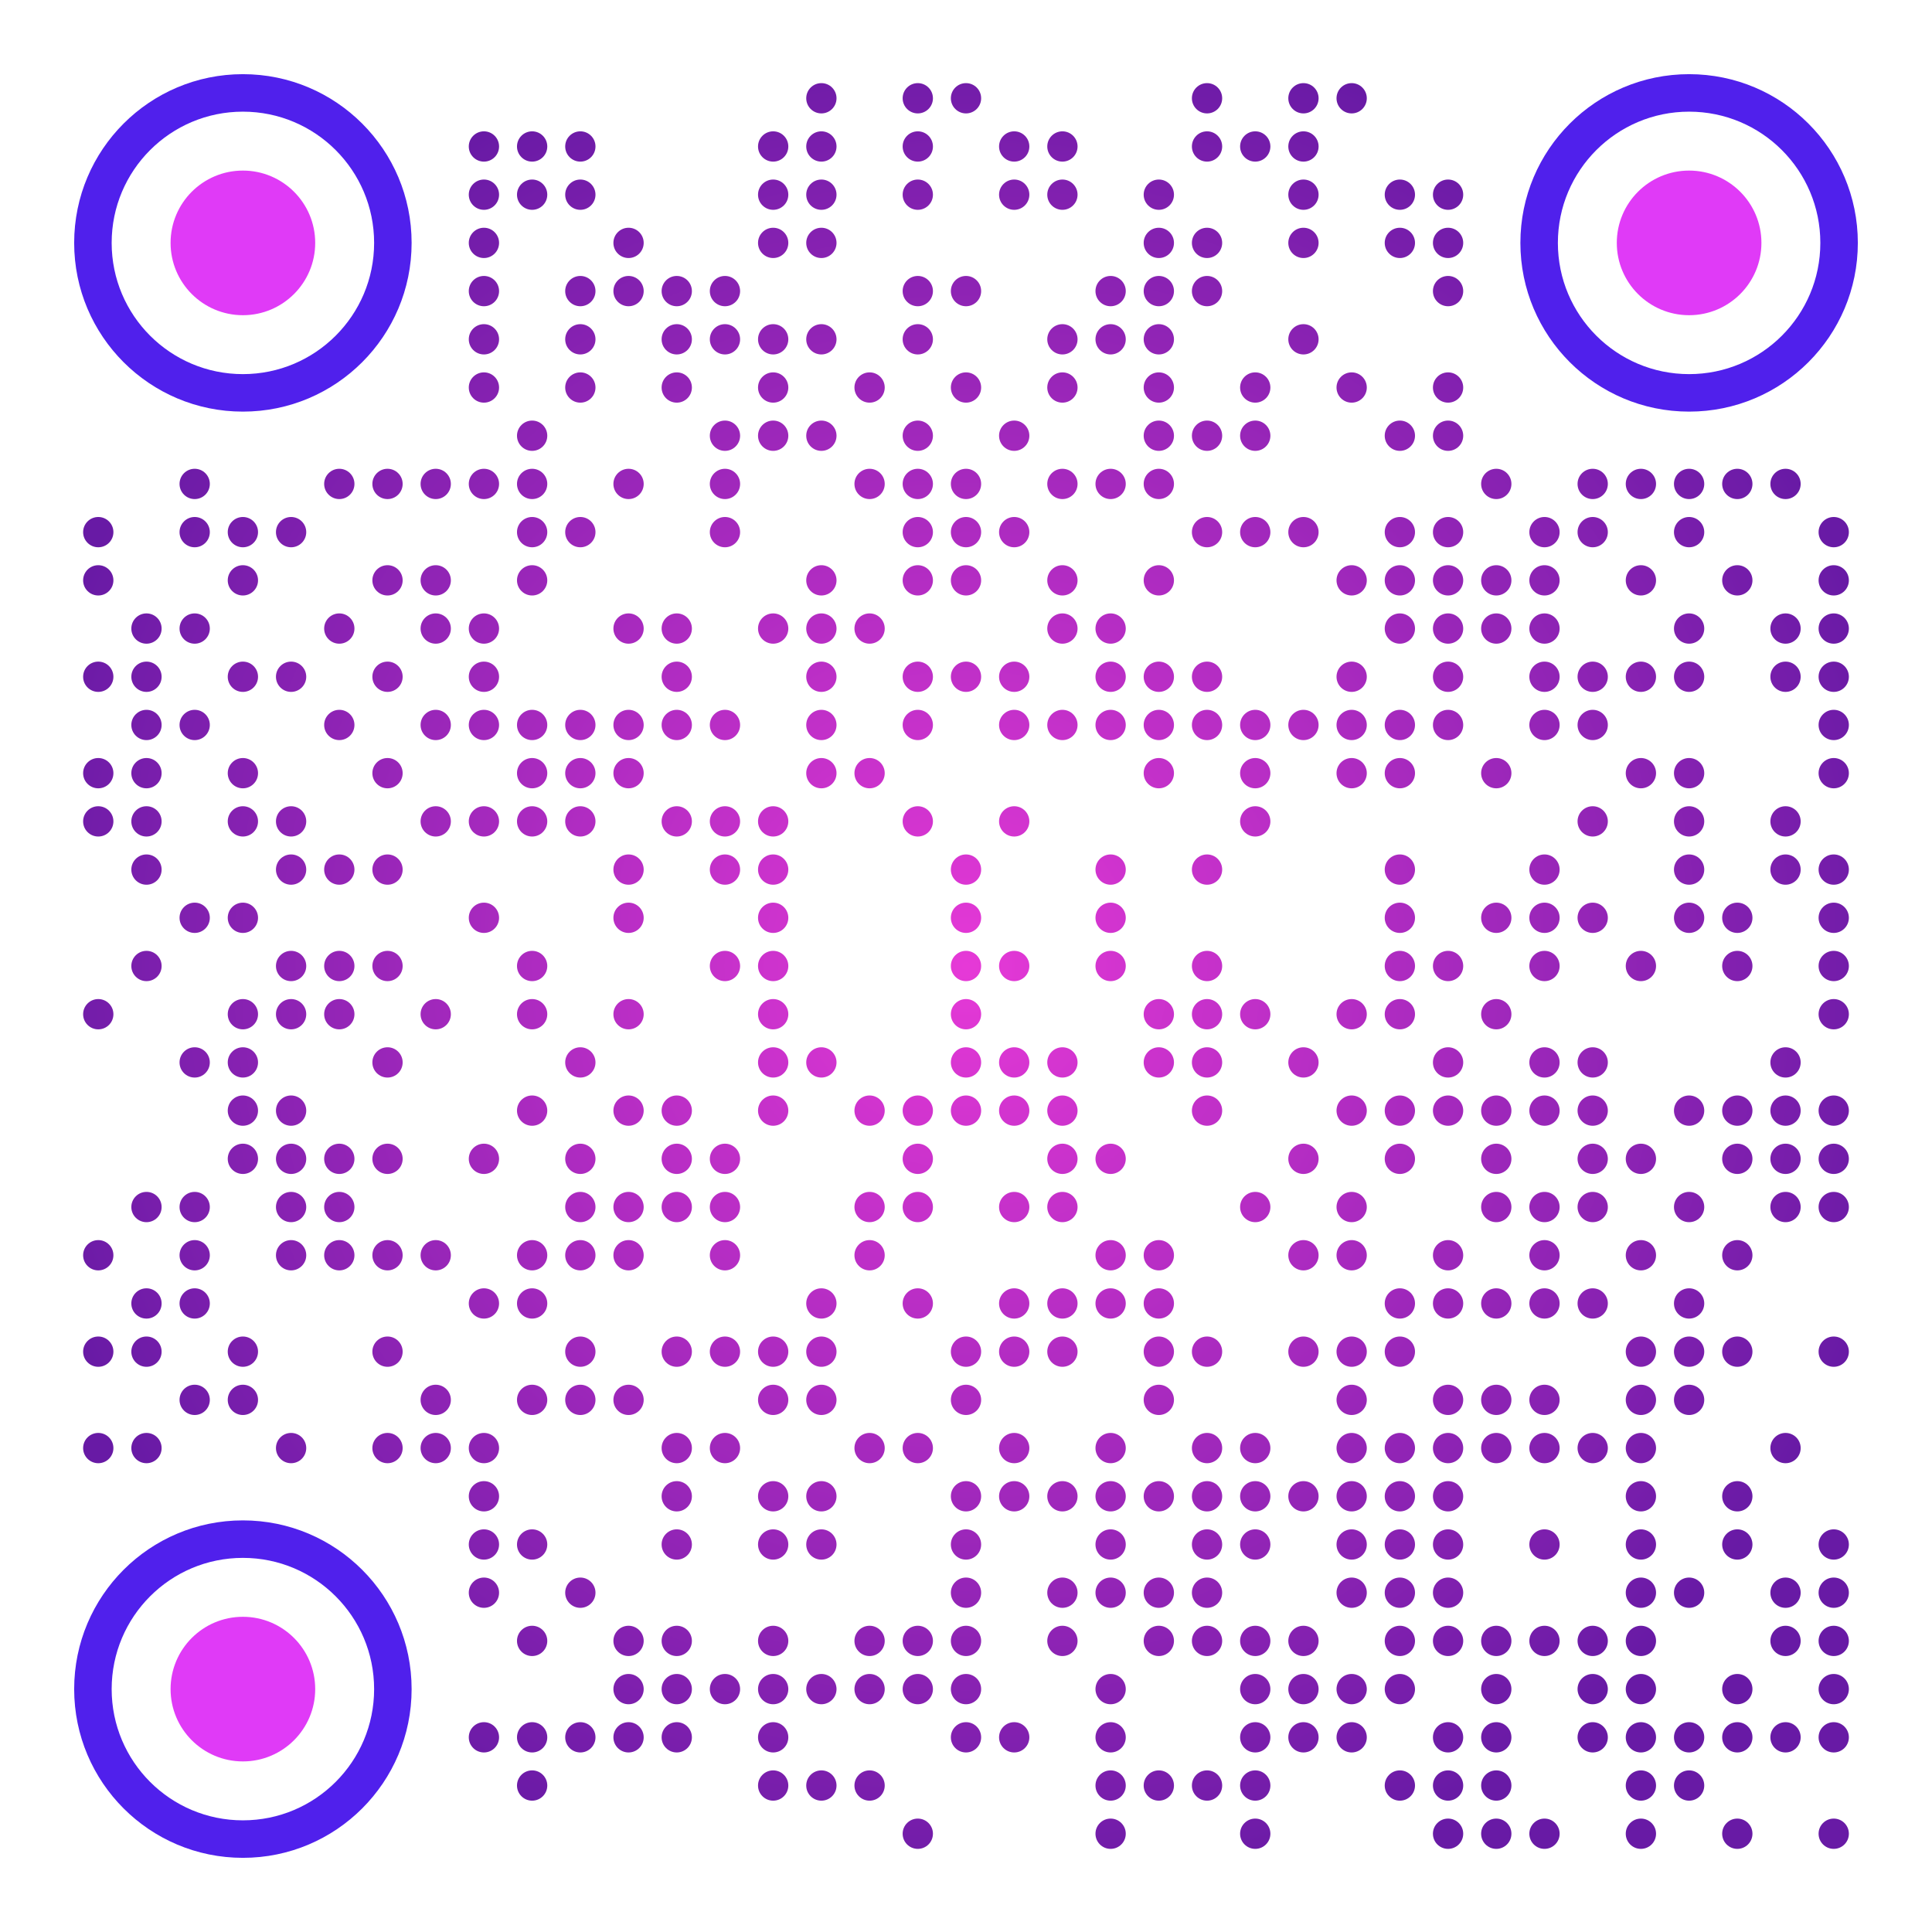 <svg xmlns="http://www.w3.org/2000/svg" version="1.1" xmlns:xlink="http://www.w3.org/1999/xlink" xmlns:svgjs="http://svgjs.com/svgjs" width="521" height="521" viewBox="0 0 521 521" id="QRtiger" xml:space="preserve"><svg id="SvgjsSvg1002" width="2" height="0" focusable="false" style="overflow: hidden; top: -100%; left: -100%; position: absolute; opacity: 0"><polyline id="SvgjsPolyline1003" points="0,0"></polyline><path id="SvgjsPath1004" d="M91 45.885C91 71.014 70.629 91.385 45.5 91.385S0 71.014 0 45.885S20.371 0.385 45.5 0.385S91 20.756 91 45.885ZM45.5 10.496C25.955 10.496 10.111 26.34 10.111 45.885S25.955 81.274 45.5 81.274S80.889 65.43 80.889 45.885S65.045 10.496 45.5 10.496Z "></path></svg><defs id="SvgjsDefs3217678"><radialGradient id="radialGradient" gradientUnits="userSpaceOnUse"><stop id="SvgjsStop3217680" stop-color="#e639d7" offset="0"></stop><stop id="SvgjsStop3217681" stop-color="#681aa5" offset="1"></stop></radialGradient></defs><rect id="background" width="521" height="521" fill-opacity="0"></rect><circle id="r0C15" r="4.084" cx="221.5" cy="26.5" fill="url(#radialGradient)"></circle><circle id="r0C17" r="4.084" cx="247.5" cy="26.5" fill="url(#radialGradient)"></circle><circle id="r0C18" r="4.084" cx="260.5" cy="26.5" fill="url(#radialGradient)"></circle><circle id="r0C23" r="4.084" cx="325.5" cy="26.5" fill="url(#radialGradient)"></circle><circle id="r0C25" r="4.084" cx="351.5" cy="26.5" fill="url(#radialGradient)"></circle><circle id="r0C26" r="4.084" cx="364.5" cy="26.5" fill="url(#radialGradient)"></circle><circle id="r1C8" r="4.084" cx="130.5" cy="39.5" fill="url(#radialGradient)"></circle><circle id="r1C9" r="4.084" cx="143.5" cy="39.5" fill="url(#radialGradient)"></circle><circle id="r1C10" r="4.084" cx="156.5" cy="39.5" fill="url(#radialGradient)"></circle><circle id="r1C14" r="4.084" cx="208.5" cy="39.5" fill="url(#radialGradient)"></circle><circle id="r1C15" r="4.084" cx="221.5" cy="39.5" fill="url(#radialGradient)"></circle><circle id="r1C17" r="4.084" cx="247.5" cy="39.5" fill="url(#radialGradient)"></circle><circle id="r1C19" r="4.084" cx="273.5" cy="39.5" fill="url(#radialGradient)"></circle><circle id="r1C20" r="4.084" cx="286.5" cy="39.5" fill="url(#radialGradient)"></circle><circle id="r1C23" r="4.084" cx="325.5" cy="39.5" fill="url(#radialGradient)"></circle><circle id="r1C24" r="4.084" cx="338.5" cy="39.5" fill="url(#radialGradient)"></circle><circle id="r1C25" r="4.084" cx="351.5" cy="39.5" fill="url(#radialGradient)"></circle><circle id="r2C8" r="4.084" cx="130.5" cy="52.5" fill="url(#radialGradient)"></circle><circle id="r2C9" r="4.084" cx="143.5" cy="52.5" fill="url(#radialGradient)"></circle><circle id="r2C10" r="4.084" cx="156.5" cy="52.5" fill="url(#radialGradient)"></circle><circle id="r2C14" r="4.084" cx="208.5" cy="52.5" fill="url(#radialGradient)"></circle><circle id="r2C15" r="4.084" cx="221.5" cy="52.5" fill="url(#radialGradient)"></circle><circle id="r2C17" r="4.084" cx="247.5" cy="52.5" fill="url(#radialGradient)"></circle><circle id="r2C19" r="4.084" cx="273.5" cy="52.5" fill="url(#radialGradient)"></circle><circle id="r2C20" r="4.084" cx="286.5" cy="52.5" fill="url(#radialGradient)"></circle><circle id="r2C22" r="4.084" cx="312.5" cy="52.5" fill="url(#radialGradient)"></circle><circle id="r2C25" r="4.084" cx="351.5" cy="52.5" fill="url(#radialGradient)"></circle><circle id="r2C27" r="4.084" cx="377.5" cy="52.5" fill="url(#radialGradient)"></circle><circle id="r2C28" r="4.084" cx="390.5" cy="52.5" fill="url(#radialGradient)"></circle><circle id="r3C8" r="4.084" cx="130.5" cy="65.5" fill="url(#radialGradient)"></circle><circle id="r3C11" r="4.084" cx="169.5" cy="65.5" fill="url(#radialGradient)"></circle><circle id="r3C14" r="4.084" cx="208.5" cy="65.5" fill="url(#radialGradient)"></circle><circle id="r3C15" r="4.084" cx="221.5" cy="65.5" fill="url(#radialGradient)"></circle><circle id="r3C22" r="4.084" cx="312.5" cy="65.5" fill="url(#radialGradient)"></circle><circle id="r3C23" r="4.084" cx="325.5" cy="65.5" fill="url(#radialGradient)"></circle><circle id="r3C25" r="4.084" cx="351.5" cy="65.5" fill="url(#radialGradient)"></circle><circle id="r3C27" r="4.084" cx="377.5" cy="65.5" fill="url(#radialGradient)"></circle><circle id="r3C28" r="4.084" cx="390.5" cy="65.5" fill="url(#radialGradient)"></circle><circle id="r4C8" r="4.084" cx="130.5" cy="78.5" fill="url(#radialGradient)"></circle><circle id="r4C10" r="4.084" cx="156.5" cy="78.5" fill="url(#radialGradient)"></circle><circle id="r4C11" r="4.084" cx="169.5" cy="78.5" fill="url(#radialGradient)"></circle><circle id="r4C12" r="4.084" cx="182.5" cy="78.5" fill="url(#radialGradient)"></circle><circle id="r4C13" r="4.084" cx="195.5" cy="78.5" fill="url(#radialGradient)"></circle><circle id="r4C17" r="4.084" cx="247.5" cy="78.5" fill="url(#radialGradient)"></circle><circle id="r4C18" r="4.084" cx="260.5" cy="78.5" fill="url(#radialGradient)"></circle><circle id="r4C21" r="4.084" cx="299.5" cy="78.5" fill="url(#radialGradient)"></circle><circle id="r4C22" r="4.084" cx="312.5" cy="78.5" fill="url(#radialGradient)"></circle><circle id="r4C23" r="4.084" cx="325.5" cy="78.5" fill="url(#radialGradient)"></circle><circle id="r4C28" r="4.084" cx="390.5" cy="78.5" fill="url(#radialGradient)"></circle><circle id="r5C8" r="4.084" cx="130.5" cy="91.5" fill="url(#radialGradient)"></circle><circle id="r5C10" r="4.084" cx="156.5" cy="91.5" fill="url(#radialGradient)"></circle><circle id="r5C12" r="4.084" cx="182.5" cy="91.5" fill="url(#radialGradient)"></circle><circle id="r5C13" r="4.084" cx="195.5" cy="91.5" fill="url(#radialGradient)"></circle><circle id="r5C14" r="4.084" cx="208.5" cy="91.5" fill="url(#radialGradient)"></circle><circle id="r5C15" r="4.084" cx="221.5" cy="91.5" fill="url(#radialGradient)"></circle><circle id="r5C17" r="4.084" cx="247.5" cy="91.5" fill="url(#radialGradient)"></circle><circle id="r5C20" r="4.084" cx="286.5" cy="91.5" fill="url(#radialGradient)"></circle><circle id="r5C21" r="4.084" cx="299.5" cy="91.5" fill="url(#radialGradient)"></circle><circle id="r5C22" r="4.084" cx="312.5" cy="91.5" fill="url(#radialGradient)"></circle><circle id="r5C25" r="4.084" cx="351.5" cy="91.5" fill="url(#radialGradient)"></circle><circle id="r6C8" r="4.084" cx="130.5" cy="104.5" fill="url(#radialGradient)"></circle><circle id="r6C10" r="4.084" cx="156.5" cy="104.5" fill="url(#radialGradient)"></circle><circle id="r6C12" r="4.084" cx="182.5" cy="104.5" fill="url(#radialGradient)"></circle><circle id="r6C14" r="4.084" cx="208.5" cy="104.5" fill="url(#radialGradient)"></circle><circle id="r6C16" r="4.084" cx="234.5" cy="104.5" fill="url(#radialGradient)"></circle><circle id="r6C18" r="4.084" cx="260.5" cy="104.5" fill="url(#radialGradient)"></circle><circle id="r6C20" r="4.084" cx="286.5" cy="104.5" fill="url(#radialGradient)"></circle><circle id="r6C22" r="4.084" cx="312.5" cy="104.5" fill="url(#radialGradient)"></circle><circle id="r6C24" r="4.084" cx="338.5" cy="104.5" fill="url(#radialGradient)"></circle><circle id="r6C26" r="4.084" cx="364.5" cy="104.5" fill="url(#radialGradient)"></circle><circle id="r6C28" r="4.084" cx="390.5" cy="104.5" fill="url(#radialGradient)"></circle><circle id="r7C9" r="4.084" cx="143.5" cy="117.5" fill="url(#radialGradient)"></circle><circle id="r7C13" r="4.084" cx="195.5" cy="117.5" fill="url(#radialGradient)"></circle><circle id="r7C14" r="4.084" cx="208.5" cy="117.5" fill="url(#radialGradient)"></circle><circle id="r7C15" r="4.084" cx="221.5" cy="117.5" fill="url(#radialGradient)"></circle><circle id="r7C17" r="4.084" cx="247.5" cy="117.5" fill="url(#radialGradient)"></circle><circle id="r7C19" r="4.084" cx="273.5" cy="117.5" fill="url(#radialGradient)"></circle><circle id="r7C22" r="4.084" cx="312.5" cy="117.5" fill="url(#radialGradient)"></circle><circle id="r7C23" r="4.084" cx="325.5" cy="117.5" fill="url(#radialGradient)"></circle><circle id="r7C24" r="4.084" cx="338.5" cy="117.5" fill="url(#radialGradient)"></circle><circle id="r7C27" r="4.084" cx="377.5" cy="117.5" fill="url(#radialGradient)"></circle><circle id="r7C28" r="4.084" cx="390.5" cy="117.5" fill="url(#radialGradient)"></circle><circle id="r8C2" r="4.084" cx="52.5" cy="130.5" fill="url(#radialGradient)"></circle><circle id="r8C5" r="4.084" cx="91.5" cy="130.5" fill="url(#radialGradient)"></circle><circle id="r8C6" r="4.084" cx="104.5" cy="130.5" fill="url(#radialGradient)"></circle><circle id="r8C7" r="4.084" cx="117.5" cy="130.5" fill="url(#radialGradient)"></circle><circle id="r8C8" r="4.084" cx="130.5" cy="130.5" fill="url(#radialGradient)"></circle><circle id="r8C9" r="4.084" cx="143.5" cy="130.5" fill="url(#radialGradient)"></circle><circle id="r8C11" r="4.084" cx="169.5" cy="130.5" fill="url(#radialGradient)"></circle><circle id="r8C13" r="4.084" cx="195.5" cy="130.5" fill="url(#radialGradient)"></circle><circle id="r8C16" r="4.084" cx="234.5" cy="130.5" fill="url(#radialGradient)"></circle><circle id="r8C17" r="4.084" cx="247.5" cy="130.5" fill="url(#radialGradient)"></circle><circle id="r8C18" r="4.084" cx="260.5" cy="130.5" fill="url(#radialGradient)"></circle><circle id="r8C20" r="4.084" cx="286.5" cy="130.5" fill="url(#radialGradient)"></circle><circle id="r8C21" r="4.084" cx="299.5" cy="130.5" fill="url(#radialGradient)"></circle><circle id="r8C22" r="4.084" cx="312.5" cy="130.5" fill="url(#radialGradient)"></circle><circle id="r8C29" r="4.084" cx="403.5" cy="130.5" fill="url(#radialGradient)"></circle><circle id="r8C31" r="4.084" cx="429.5" cy="130.5" fill="url(#radialGradient)"></circle><circle id="r8C32" r="4.084" cx="442.5" cy="130.5" fill="url(#radialGradient)"></circle><circle id="r8C33" r="4.084" cx="455.5" cy="130.5" fill="url(#radialGradient)"></circle><circle id="r8C34" r="4.084" cx="468.5" cy="130.5" fill="url(#radialGradient)"></circle><circle id="r8C35" r="4.084" cx="481.5" cy="130.5" fill="url(#radialGradient)"></circle><circle id="r9C0" r="4.084" cx="26.5" cy="143.5" fill="url(#radialGradient)"></circle><circle id="r9C2" r="4.084" cx="52.5" cy="143.5" fill="url(#radialGradient)"></circle><circle id="r9C3" r="4.084" cx="65.5" cy="143.5" fill="url(#radialGradient)"></circle><circle id="r9C4" r="4.084" cx="78.5" cy="143.5" fill="url(#radialGradient)"></circle><circle id="r9C9" r="4.084" cx="143.5" cy="143.5" fill="url(#radialGradient)"></circle><circle id="r9C10" r="4.084" cx="156.5" cy="143.5" fill="url(#radialGradient)"></circle><circle id="r9C13" r="4.084" cx="195.5" cy="143.5" fill="url(#radialGradient)"></circle><circle id="r9C17" r="4.084" cx="247.5" cy="143.5" fill="url(#radialGradient)"></circle><circle id="r9C18" r="4.084" cx="260.5" cy="143.5" fill="url(#radialGradient)"></circle><circle id="r9C19" r="4.084" cx="273.5" cy="143.5" fill="url(#radialGradient)"></circle><circle id="r9C23" r="4.084" cx="325.5" cy="143.5" fill="url(#radialGradient)"></circle><circle id="r9C24" r="4.084" cx="338.5" cy="143.5" fill="url(#radialGradient)"></circle><circle id="r9C25" r="4.084" cx="351.5" cy="143.5" fill="url(#radialGradient)"></circle><circle id="r9C27" r="4.084" cx="377.5" cy="143.5" fill="url(#radialGradient)"></circle><circle id="r9C28" r="4.084" cx="390.5" cy="143.5" fill="url(#radialGradient)"></circle><circle id="r9C30" r="4.084" cx="416.5" cy="143.5" fill="url(#radialGradient)"></circle><circle id="r9C31" r="4.084" cx="429.5" cy="143.5" fill="url(#radialGradient)"></circle><circle id="r9C33" r="4.084" cx="455.5" cy="143.5" fill="url(#radialGradient)"></circle><circle id="r9C36" r="4.084" cx="494.5" cy="143.5" fill="url(#radialGradient)"></circle><circle id="r10C0" r="4.084" cx="26.5" cy="156.5" fill="url(#radialGradient)"></circle><circle id="r10C3" r="4.084" cx="65.5" cy="156.5" fill="url(#radialGradient)"></circle><circle id="r10C6" r="4.084" cx="104.5" cy="156.5" fill="url(#radialGradient)"></circle><circle id="r10C7" r="4.084" cx="117.5" cy="156.5" fill="url(#radialGradient)"></circle><circle id="r10C9" r="4.084" cx="143.5" cy="156.5" fill="url(#radialGradient)"></circle><circle id="r10C15" r="4.084" cx="221.5" cy="156.5" fill="url(#radialGradient)"></circle><circle id="r10C17" r="4.084" cx="247.5" cy="156.5" fill="url(#radialGradient)"></circle><circle id="r10C18" r="4.084" cx="260.5" cy="156.5" fill="url(#radialGradient)"></circle><circle id="r10C20" r="4.084" cx="286.5" cy="156.5" fill="url(#radialGradient)"></circle><circle id="r10C22" r="4.084" cx="312.5" cy="156.5" fill="url(#radialGradient)"></circle><circle id="r10C26" r="4.084" cx="364.5" cy="156.5" fill="url(#radialGradient)"></circle><circle id="r10C27" r="4.084" cx="377.5" cy="156.5" fill="url(#radialGradient)"></circle><circle id="r10C28" r="4.084" cx="390.5" cy="156.5" fill="url(#radialGradient)"></circle><circle id="r10C29" r="4.084" cx="403.5" cy="156.5" fill="url(#radialGradient)"></circle><circle id="r10C30" r="4.084" cx="416.5" cy="156.5" fill="url(#radialGradient)"></circle><circle id="r10C32" r="4.084" cx="442.5" cy="156.5" fill="url(#radialGradient)"></circle><circle id="r10C34" r="4.084" cx="468.5" cy="156.5" fill="url(#radialGradient)"></circle><circle id="r10C36" r="4.084" cx="494.5" cy="156.5" fill="url(#radialGradient)"></circle><circle id="r11C1" r="4.084" cx="39.5" cy="169.5" fill="url(#radialGradient)"></circle><circle id="r11C2" r="4.084" cx="52.5" cy="169.5" fill="url(#radialGradient)"></circle><circle id="r11C5" r="4.084" cx="91.5" cy="169.5" fill="url(#radialGradient)"></circle><circle id="r11C7" r="4.084" cx="117.5" cy="169.5" fill="url(#radialGradient)"></circle><circle id="r11C8" r="4.084" cx="130.5" cy="169.5" fill="url(#radialGradient)"></circle><circle id="r11C11" r="4.084" cx="169.5" cy="169.5" fill="url(#radialGradient)"></circle><circle id="r11C12" r="4.084" cx="182.5" cy="169.5" fill="url(#radialGradient)"></circle><circle id="r11C14" r="4.084" cx="208.5" cy="169.5" fill="url(#radialGradient)"></circle><circle id="r11C15" r="4.084" cx="221.5" cy="169.5" fill="url(#radialGradient)"></circle><circle id="r11C16" r="4.084" cx="234.5" cy="169.5" fill="url(#radialGradient)"></circle><circle id="r11C20" r="4.084" cx="286.5" cy="169.5" fill="url(#radialGradient)"></circle><circle id="r11C21" r="4.084" cx="299.5" cy="169.5" fill="url(#radialGradient)"></circle><circle id="r11C27" r="4.084" cx="377.5" cy="169.5" fill="url(#radialGradient)"></circle><circle id="r11C28" r="4.084" cx="390.5" cy="169.5" fill="url(#radialGradient)"></circle><circle id="r11C29" r="4.084" cx="403.5" cy="169.5" fill="url(#radialGradient)"></circle><circle id="r11C30" r="4.084" cx="416.5" cy="169.5" fill="url(#radialGradient)"></circle><circle id="r11C33" r="4.084" cx="455.5" cy="169.5" fill="url(#radialGradient)"></circle><circle id="r11C35" r="4.084" cx="481.5" cy="169.5" fill="url(#radialGradient)"></circle><circle id="r11C36" r="4.084" cx="494.5" cy="169.5" fill="url(#radialGradient)"></circle><circle id="r12C0" r="4.084" cx="26.5" cy="182.5" fill="url(#radialGradient)"></circle><circle id="r12C1" r="4.084" cx="39.5" cy="182.5" fill="url(#radialGradient)"></circle><circle id="r12C3" r="4.084" cx="65.5" cy="182.5" fill="url(#radialGradient)"></circle><circle id="r12C4" r="4.084" cx="78.5" cy="182.5" fill="url(#radialGradient)"></circle><circle id="r12C6" r="4.084" cx="104.5" cy="182.5" fill="url(#radialGradient)"></circle><circle id="r12C8" r="4.084" cx="130.5" cy="182.5" fill="url(#radialGradient)"></circle><circle id="r12C12" r="4.084" cx="182.5" cy="182.5" fill="url(#radialGradient)"></circle><circle id="r12C15" r="4.084" cx="221.5" cy="182.5" fill="url(#radialGradient)"></circle><circle id="r12C17" r="4.084" cx="247.5" cy="182.5" fill="url(#radialGradient)"></circle><circle id="r12C18" r="4.084" cx="260.5" cy="182.5" fill="url(#radialGradient)"></circle><circle id="r12C19" r="4.084" cx="273.5" cy="182.5" fill="url(#radialGradient)"></circle><circle id="r12C21" r="4.084" cx="299.5" cy="182.5" fill="url(#radialGradient)"></circle><circle id="r12C22" r="4.084" cx="312.5" cy="182.5" fill="url(#radialGradient)"></circle><circle id="r12C23" r="4.084" cx="325.5" cy="182.5" fill="url(#radialGradient)"></circle><circle id="r12C26" r="4.084" cx="364.5" cy="182.5" fill="url(#radialGradient)"></circle><circle id="r12C28" r="4.084" cx="390.5" cy="182.5" fill="url(#radialGradient)"></circle><circle id="r12C30" r="4.084" cx="416.5" cy="182.5" fill="url(#radialGradient)"></circle><circle id="r12C31" r="4.084" cx="429.5" cy="182.5" fill="url(#radialGradient)"></circle><circle id="r12C32" r="4.084" cx="442.5" cy="182.5" fill="url(#radialGradient)"></circle><circle id="r12C33" r="4.084" cx="455.5" cy="182.5" fill="url(#radialGradient)"></circle><circle id="r12C35" r="4.084" cx="481.5" cy="182.5" fill="url(#radialGradient)"></circle><circle id="r12C36" r="4.084" cx="494.5" cy="182.5" fill="url(#radialGradient)"></circle><circle id="r13C1" r="4.084" cx="39.5" cy="195.5" fill="url(#radialGradient)"></circle><circle id="r13C2" r="4.084" cx="52.5" cy="195.5" fill="url(#radialGradient)"></circle><circle id="r13C5" r="4.084" cx="91.5" cy="195.5" fill="url(#radialGradient)"></circle><circle id="r13C7" r="4.084" cx="117.5" cy="195.5" fill="url(#radialGradient)"></circle><circle id="r13C8" r="4.084" cx="130.5" cy="195.5" fill="url(#radialGradient)"></circle><circle id="r13C9" r="4.084" cx="143.5" cy="195.5" fill="url(#radialGradient)"></circle><circle id="r13C10" r="4.084" cx="156.5" cy="195.5" fill="url(#radialGradient)"></circle><circle id="r13C11" r="4.084" cx="169.5" cy="195.5" fill="url(#radialGradient)"></circle><circle id="r13C12" r="4.084" cx="182.5" cy="195.5" fill="url(#radialGradient)"></circle><circle id="r13C13" r="4.084" cx="195.5" cy="195.5" fill="url(#radialGradient)"></circle><circle id="r13C15" r="4.084" cx="221.5" cy="195.5" fill="url(#radialGradient)"></circle><circle id="r13C17" r="4.084" cx="247.5" cy="195.5" fill="url(#radialGradient)"></circle><circle id="r13C19" r="4.084" cx="273.5" cy="195.5" fill="url(#radialGradient)"></circle><circle id="r13C20" r="4.084" cx="286.5" cy="195.5" fill="url(#radialGradient)"></circle><circle id="r13C21" r="4.084" cx="299.5" cy="195.5" fill="url(#radialGradient)"></circle><circle id="r13C22" r="4.084" cx="312.5" cy="195.5" fill="url(#radialGradient)"></circle><circle id="r13C23" r="4.084" cx="325.5" cy="195.5" fill="url(#radialGradient)"></circle><circle id="r13C24" r="4.084" cx="338.5" cy="195.5" fill="url(#radialGradient)"></circle><circle id="r13C25" r="4.084" cx="351.5" cy="195.5" fill="url(#radialGradient)"></circle><circle id="r13C26" r="4.084" cx="364.5" cy="195.5" fill="url(#radialGradient)"></circle><circle id="r13C27" r="4.084" cx="377.5" cy="195.5" fill="url(#radialGradient)"></circle><circle id="r13C28" r="4.084" cx="390.5" cy="195.5" fill="url(#radialGradient)"></circle><circle id="r13C30" r="4.084" cx="416.5" cy="195.5" fill="url(#radialGradient)"></circle><circle id="r13C31" r="4.084" cx="429.5" cy="195.5" fill="url(#radialGradient)"></circle><circle id="r13C36" r="4.084" cx="494.5" cy="195.5" fill="url(#radialGradient)"></circle><circle id="r14C0" r="4.084" cx="26.5" cy="208.5" fill="url(#radialGradient)"></circle><circle id="r14C1" r="4.084" cx="39.5" cy="208.5" fill="url(#radialGradient)"></circle><circle id="r14C3" r="4.084" cx="65.5" cy="208.5" fill="url(#radialGradient)"></circle><circle id="r14C6" r="4.084" cx="104.5" cy="208.5" fill="url(#radialGradient)"></circle><circle id="r14C9" r="4.084" cx="143.5" cy="208.5" fill="url(#radialGradient)"></circle><circle id="r14C10" r="4.084" cx="156.5" cy="208.5" fill="url(#radialGradient)"></circle><circle id="r14C11" r="4.084" cx="169.5" cy="208.5" fill="url(#radialGradient)"></circle><circle id="r14C15" r="4.084" cx="221.5" cy="208.5" fill="url(#radialGradient)"></circle><circle id="r14C16" r="4.084" cx="234.5" cy="208.5" fill="url(#radialGradient)"></circle><circle id="r14C22" r="4.084" cx="312.5" cy="208.5" fill="url(#radialGradient)"></circle><circle id="r14C24" r="4.084" cx="338.5" cy="208.5" fill="url(#radialGradient)"></circle><circle id="r14C26" r="4.084" cx="364.5" cy="208.5" fill="url(#radialGradient)"></circle><circle id="r14C27" r="4.084" cx="377.5" cy="208.5" fill="url(#radialGradient)"></circle><circle id="r14C29" r="4.084" cx="403.5" cy="208.5" fill="url(#radialGradient)"></circle><circle id="r14C32" r="4.084" cx="442.5" cy="208.5" fill="url(#radialGradient)"></circle><circle id="r14C33" r="4.084" cx="455.5" cy="208.5" fill="url(#radialGradient)"></circle><circle id="r14C36" r="4.084" cx="494.5" cy="208.5" fill="url(#radialGradient)"></circle><circle id="r15C0" r="4.084" cx="26.5" cy="221.5" fill="url(#radialGradient)"></circle><circle id="r15C1" r="4.084" cx="39.5" cy="221.5" fill="url(#radialGradient)"></circle><circle id="r15C3" r="4.084" cx="65.5" cy="221.5" fill="url(#radialGradient)"></circle><circle id="r15C4" r="4.084" cx="78.5" cy="221.5" fill="url(#radialGradient)"></circle><circle id="r15C7" r="4.084" cx="117.5" cy="221.5" fill="url(#radialGradient)"></circle><circle id="r15C8" r="4.084" cx="130.5" cy="221.5" fill="url(#radialGradient)"></circle><circle id="r15C9" r="4.084" cx="143.5" cy="221.5" fill="url(#radialGradient)"></circle><circle id="r15C10" r="4.084" cx="156.5" cy="221.5" fill="url(#radialGradient)"></circle><circle id="r15C12" r="4.084" cx="182.5" cy="221.5" fill="url(#radialGradient)"></circle><circle id="r15C13" r="4.084" cx="195.5" cy="221.5" fill="url(#radialGradient)"></circle><circle id="r15C14" r="4.084" cx="208.5" cy="221.5" fill="url(#radialGradient)"></circle><circle id="r15C17" r="4.084" cx="247.5" cy="221.5" fill="url(#radialGradient)"></circle><circle id="r15C19" r="4.084" cx="273.5" cy="221.5" fill="url(#radialGradient)"></circle><circle id="r15C24" r="4.084" cx="338.5" cy="221.5" fill="url(#radialGradient)"></circle><circle id="r15C31" r="4.084" cx="429.5" cy="221.5" fill="url(#radialGradient)"></circle><circle id="r15C33" r="4.084" cx="455.5" cy="221.5" fill="url(#radialGradient)"></circle><circle id="r15C35" r="4.084" cx="481.5" cy="221.5" fill="url(#radialGradient)"></circle><circle id="r16C1" r="4.084" cx="39.5" cy="234.5" fill="url(#radialGradient)"></circle><circle id="r16C4" r="4.084" cx="78.5" cy="234.5" fill="url(#radialGradient)"></circle><circle id="r16C5" r="4.084" cx="91.5" cy="234.5" fill="url(#radialGradient)"></circle><circle id="r16C6" r="4.084" cx="104.5" cy="234.5" fill="url(#radialGradient)"></circle><circle id="r16C11" r="4.084" cx="169.5" cy="234.5" fill="url(#radialGradient)"></circle><circle id="r16C13" r="4.084" cx="195.5" cy="234.5" fill="url(#radialGradient)"></circle><circle id="r16C14" r="4.084" cx="208.5" cy="234.5" fill="url(#radialGradient)"></circle><circle id="r16C18" r="4.084" cx="260.5" cy="234.5" fill="url(#radialGradient)"></circle><circle id="r16C21" r="4.084" cx="299.5" cy="234.5" fill="url(#radialGradient)"></circle><circle id="r16C23" r="4.084" cx="325.5" cy="234.5" fill="url(#radialGradient)"></circle><circle id="r16C27" r="4.084" cx="377.5" cy="234.5" fill="url(#radialGradient)"></circle><circle id="r16C30" r="4.084" cx="416.5" cy="234.5" fill="url(#radialGradient)"></circle><circle id="r16C33" r="4.084" cx="455.5" cy="234.5" fill="url(#radialGradient)"></circle><circle id="r16C35" r="4.084" cx="481.5" cy="234.5" fill="url(#radialGradient)"></circle><circle id="r16C36" r="4.084" cx="494.5" cy="234.5" fill="url(#radialGradient)"></circle><circle id="r17C2" r="4.084" cx="52.5" cy="247.5" fill="url(#radialGradient)"></circle><circle id="r17C3" r="4.084" cx="65.5" cy="247.5" fill="url(#radialGradient)"></circle><circle id="r17C8" r="4.084" cx="130.5" cy="247.5" fill="url(#radialGradient)"></circle><circle id="r17C11" r="4.084" cx="169.5" cy="247.5" fill="url(#radialGradient)"></circle><circle id="r17C14" r="4.084" cx="208.5" cy="247.5" fill="url(#radialGradient)"></circle><circle id="r17C18" r="4.084" cx="260.5" cy="247.5" fill="url(#radialGradient)"></circle><circle id="r17C21" r="4.084" cx="299.5" cy="247.5" fill="url(#radialGradient)"></circle><circle id="r17C27" r="4.084" cx="377.5" cy="247.5" fill="url(#radialGradient)"></circle><circle id="r17C29" r="4.084" cx="403.5" cy="247.5" fill="url(#radialGradient)"></circle><circle id="r17C30" r="4.084" cx="416.5" cy="247.5" fill="url(#radialGradient)"></circle><circle id="r17C31" r="4.084" cx="429.5" cy="247.5" fill="url(#radialGradient)"></circle><circle id="r17C33" r="4.084" cx="455.5" cy="247.5" fill="url(#radialGradient)"></circle><circle id="r17C34" r="4.084" cx="468.5" cy="247.5" fill="url(#radialGradient)"></circle><circle id="r17C36" r="4.084" cx="494.5" cy="247.5" fill="url(#radialGradient)"></circle><circle id="r18C1" r="4.084" cx="39.5" cy="260.5" fill="url(#radialGradient)"></circle><circle id="r18C4" r="4.084" cx="78.5" cy="260.5" fill="url(#radialGradient)"></circle><circle id="r18C5" r="4.084" cx="91.5" cy="260.5" fill="url(#radialGradient)"></circle><circle id="r18C6" r="4.084" cx="104.5" cy="260.5" fill="url(#radialGradient)"></circle><circle id="r18C9" r="4.084" cx="143.5" cy="260.5" fill="url(#radialGradient)"></circle><circle id="r18C13" r="4.084" cx="195.5" cy="260.5" fill="url(#radialGradient)"></circle><circle id="r18C14" r="4.084" cx="208.5" cy="260.5" fill="url(#radialGradient)"></circle><circle id="r18C18" r="4.084" cx="260.5" cy="260.5" fill="url(#radialGradient)"></circle><circle id="r18C19" r="4.084" cx="273.5" cy="260.5" fill="url(#radialGradient)"></circle><circle id="r18C21" r="4.084" cx="299.5" cy="260.5" fill="url(#radialGradient)"></circle><circle id="r18C23" r="4.084" cx="325.5" cy="260.5" fill="url(#radialGradient)"></circle><circle id="r18C27" r="4.084" cx="377.5" cy="260.5" fill="url(#radialGradient)"></circle><circle id="r18C28" r="4.084" cx="390.5" cy="260.5" fill="url(#radialGradient)"></circle><circle id="r18C30" r="4.084" cx="416.5" cy="260.5" fill="url(#radialGradient)"></circle><circle id="r18C32" r="4.084" cx="442.5" cy="260.5" fill="url(#radialGradient)"></circle><circle id="r18C34" r="4.084" cx="468.5" cy="260.5" fill="url(#radialGradient)"></circle><circle id="r18C36" r="4.084" cx="494.5" cy="260.5" fill="url(#radialGradient)"></circle><circle id="r19C0" r="4.084" cx="26.5" cy="273.5" fill="url(#radialGradient)"></circle><circle id="r19C3" r="4.084" cx="65.5" cy="273.5" fill="url(#radialGradient)"></circle><circle id="r19C4" r="4.084" cx="78.5" cy="273.5" fill="url(#radialGradient)"></circle><circle id="r19C5" r="4.084" cx="91.5" cy="273.5" fill="url(#radialGradient)"></circle><circle id="r19C7" r="4.084" cx="117.5" cy="273.5" fill="url(#radialGradient)"></circle><circle id="r19C9" r="4.084" cx="143.5" cy="273.5" fill="url(#radialGradient)"></circle><circle id="r19C11" r="4.084" cx="169.5" cy="273.5" fill="url(#radialGradient)"></circle><circle id="r19C14" r="4.084" cx="208.5" cy="273.5" fill="url(#radialGradient)"></circle><circle id="r19C18" r="4.084" cx="260.5" cy="273.5" fill="url(#radialGradient)"></circle><circle id="r19C22" r="4.084" cx="312.5" cy="273.5" fill="url(#radialGradient)"></circle><circle id="r19C23" r="4.084" cx="325.5" cy="273.5" fill="url(#radialGradient)"></circle><circle id="r19C24" r="4.084" cx="338.5" cy="273.5" fill="url(#radialGradient)"></circle><circle id="r19C26" r="4.084" cx="364.5" cy="273.5" fill="url(#radialGradient)"></circle><circle id="r19C27" r="4.084" cx="377.5" cy="273.5" fill="url(#radialGradient)"></circle><circle id="r19C29" r="4.084" cx="403.5" cy="273.5" fill="url(#radialGradient)"></circle><circle id="r19C36" r="4.084" cx="494.5" cy="273.5" fill="url(#radialGradient)"></circle><circle id="r20C2" r="4.084" cx="52.5" cy="286.5" fill="url(#radialGradient)"></circle><circle id="r20C3" r="4.084" cx="65.5" cy="286.5" fill="url(#radialGradient)"></circle><circle id="r20C6" r="4.084" cx="104.5" cy="286.5" fill="url(#radialGradient)"></circle><circle id="r20C10" r="4.084" cx="156.5" cy="286.5" fill="url(#radialGradient)"></circle><circle id="r20C14" r="4.084" cx="208.5" cy="286.5" fill="url(#radialGradient)"></circle><circle id="r20C15" r="4.084" cx="221.5" cy="286.5" fill="url(#radialGradient)"></circle><circle id="r20C18" r="4.084" cx="260.5" cy="286.5" fill="url(#radialGradient)"></circle><circle id="r20C19" r="4.084" cx="273.5" cy="286.5" fill="url(#radialGradient)"></circle><circle id="r20C20" r="4.084" cx="286.5" cy="286.5" fill="url(#radialGradient)"></circle><circle id="r20C22" r="4.084" cx="312.5" cy="286.5" fill="url(#radialGradient)"></circle><circle id="r20C23" r="4.084" cx="325.5" cy="286.5" fill="url(#radialGradient)"></circle><circle id="r20C25" r="4.084" cx="351.5" cy="286.5" fill="url(#radialGradient)"></circle><circle id="r20C28" r="4.084" cx="390.5" cy="286.5" fill="url(#radialGradient)"></circle><circle id="r20C30" r="4.084" cx="416.5" cy="286.5" fill="url(#radialGradient)"></circle><circle id="r20C31" r="4.084" cx="429.5" cy="286.5" fill="url(#radialGradient)"></circle><circle id="r20C35" r="4.084" cx="481.5" cy="286.5" fill="url(#radialGradient)"></circle><circle id="r21C3" r="4.084" cx="65.5" cy="299.5" fill="url(#radialGradient)"></circle><circle id="r21C4" r="4.084" cx="78.5" cy="299.5" fill="url(#radialGradient)"></circle><circle id="r21C9" r="4.084" cx="143.5" cy="299.5" fill="url(#radialGradient)"></circle><circle id="r21C11" r="4.084" cx="169.5" cy="299.5" fill="url(#radialGradient)"></circle><circle id="r21C12" r="4.084" cx="182.5" cy="299.5" fill="url(#radialGradient)"></circle><circle id="r21C14" r="4.084" cx="208.5" cy="299.5" fill="url(#radialGradient)"></circle><circle id="r21C16" r="4.084" cx="234.5" cy="299.5" fill="url(#radialGradient)"></circle><circle id="r21C17" r="4.084" cx="247.5" cy="299.5" fill="url(#radialGradient)"></circle><circle id="r21C18" r="4.084" cx="260.5" cy="299.5" fill="url(#radialGradient)"></circle><circle id="r21C19" r="4.084" cx="273.5" cy="299.5" fill="url(#radialGradient)"></circle><circle id="r21C20" r="4.084" cx="286.5" cy="299.5" fill="url(#radialGradient)"></circle><circle id="r21C23" r="4.084" cx="325.5" cy="299.5" fill="url(#radialGradient)"></circle><circle id="r21C26" r="4.084" cx="364.5" cy="299.5" fill="url(#radialGradient)"></circle><circle id="r21C27" r="4.084" cx="377.5" cy="299.5" fill="url(#radialGradient)"></circle><circle id="r21C28" r="4.084" cx="390.5" cy="299.5" fill="url(#radialGradient)"></circle><circle id="r21C29" r="4.084" cx="403.5" cy="299.5" fill="url(#radialGradient)"></circle><circle id="r21C30" r="4.084" cx="416.5" cy="299.5" fill="url(#radialGradient)"></circle><circle id="r21C31" r="4.084" cx="429.5" cy="299.5" fill="url(#radialGradient)"></circle><circle id="r21C33" r="4.084" cx="455.5" cy="299.5" fill="url(#radialGradient)"></circle><circle id="r21C34" r="4.084" cx="468.5" cy="299.5" fill="url(#radialGradient)"></circle><circle id="r21C35" r="4.084" cx="481.5" cy="299.5" fill="url(#radialGradient)"></circle><circle id="r21C36" r="4.084" cx="494.5" cy="299.5" fill="url(#radialGradient)"></circle><circle id="r22C3" r="4.084" cx="65.5" cy="312.5" fill="url(#radialGradient)"></circle><circle id="r22C4" r="4.084" cx="78.5" cy="312.5" fill="url(#radialGradient)"></circle><circle id="r22C5" r="4.084" cx="91.5" cy="312.5" fill="url(#radialGradient)"></circle><circle id="r22C6" r="4.084" cx="104.5" cy="312.5" fill="url(#radialGradient)"></circle><circle id="r22C8" r="4.084" cx="130.5" cy="312.5" fill="url(#radialGradient)"></circle><circle id="r22C10" r="4.084" cx="156.5" cy="312.5" fill="url(#radialGradient)"></circle><circle id="r22C12" r="4.084" cx="182.5" cy="312.5" fill="url(#radialGradient)"></circle><circle id="r22C13" r="4.084" cx="195.5" cy="312.5" fill="url(#radialGradient)"></circle><circle id="r22C17" r="4.084" cx="247.5" cy="312.5" fill="url(#radialGradient)"></circle><circle id="r22C20" r="4.084" cx="286.5" cy="312.5" fill="url(#radialGradient)"></circle><circle id="r22C21" r="4.084" cx="299.5" cy="312.5" fill="url(#radialGradient)"></circle><circle id="r22C25" r="4.084" cx="351.5" cy="312.5" fill="url(#radialGradient)"></circle><circle id="r22C27" r="4.084" cx="377.5" cy="312.5" fill="url(#radialGradient)"></circle><circle id="r22C29" r="4.084" cx="403.5" cy="312.5" fill="url(#radialGradient)"></circle><circle id="r22C31" r="4.084" cx="429.5" cy="312.5" fill="url(#radialGradient)"></circle><circle id="r22C32" r="4.084" cx="442.5" cy="312.5" fill="url(#radialGradient)"></circle><circle id="r22C34" r="4.084" cx="468.5" cy="312.5" fill="url(#radialGradient)"></circle><circle id="r22C35" r="4.084" cx="481.5" cy="312.5" fill="url(#radialGradient)"></circle><circle id="r22C36" r="4.084" cx="494.5" cy="312.5" fill="url(#radialGradient)"></circle><circle id="r23C1" r="4.084" cx="39.5" cy="325.5" fill="url(#radialGradient)"></circle><circle id="r23C2" r="4.084" cx="52.5" cy="325.5" fill="url(#radialGradient)"></circle><circle id="r23C4" r="4.084" cx="78.5" cy="325.5" fill="url(#radialGradient)"></circle><circle id="r23C5" r="4.084" cx="91.5" cy="325.5" fill="url(#radialGradient)"></circle><circle id="r23C10" r="4.084" cx="156.5" cy="325.5" fill="url(#radialGradient)"></circle><circle id="r23C11" r="4.084" cx="169.5" cy="325.5" fill="url(#radialGradient)"></circle><circle id="r23C12" r="4.084" cx="182.5" cy="325.5" fill="url(#radialGradient)"></circle><circle id="r23C13" r="4.084" cx="195.5" cy="325.5" fill="url(#radialGradient)"></circle><circle id="r23C16" r="4.084" cx="234.5" cy="325.5" fill="url(#radialGradient)"></circle><circle id="r23C17" r="4.084" cx="247.5" cy="325.5" fill="url(#radialGradient)"></circle><circle id="r23C19" r="4.084" cx="273.5" cy="325.5" fill="url(#radialGradient)"></circle><circle id="r23C20" r="4.084" cx="286.5" cy="325.5" fill="url(#radialGradient)"></circle><circle id="r23C24" r="4.084" cx="338.5" cy="325.5" fill="url(#radialGradient)"></circle><circle id="r23C26" r="4.084" cx="364.5" cy="325.5" fill="url(#radialGradient)"></circle><circle id="r23C29" r="4.084" cx="403.5" cy="325.5" fill="url(#radialGradient)"></circle><circle id="r23C30" r="4.084" cx="416.5" cy="325.5" fill="url(#radialGradient)"></circle><circle id="r23C31" r="4.084" cx="429.5" cy="325.5" fill="url(#radialGradient)"></circle><circle id="r23C33" r="4.084" cx="455.5" cy="325.5" fill="url(#radialGradient)"></circle><circle id="r23C35" r="4.084" cx="481.5" cy="325.5" fill="url(#radialGradient)"></circle><circle id="r23C36" r="4.084" cx="494.5" cy="325.5" fill="url(#radialGradient)"></circle><circle id="r24C0" r="4.084" cx="26.5" cy="338.5" fill="url(#radialGradient)"></circle><circle id="r24C2" r="4.084" cx="52.5" cy="338.5" fill="url(#radialGradient)"></circle><circle id="r24C4" r="4.084" cx="78.5" cy="338.5" fill="url(#radialGradient)"></circle><circle id="r24C5" r="4.084" cx="91.5" cy="338.5" fill="url(#radialGradient)"></circle><circle id="r24C6" r="4.084" cx="104.5" cy="338.5" fill="url(#radialGradient)"></circle><circle id="r24C7" r="4.084" cx="117.5" cy="338.5" fill="url(#radialGradient)"></circle><circle id="r24C9" r="4.084" cx="143.5" cy="338.5" fill="url(#radialGradient)"></circle><circle id="r24C10" r="4.084" cx="156.5" cy="338.5" fill="url(#radialGradient)"></circle><circle id="r24C11" r="4.084" cx="169.5" cy="338.5" fill="url(#radialGradient)"></circle><circle id="r24C13" r="4.084" cx="195.5" cy="338.5" fill="url(#radialGradient)"></circle><circle id="r24C16" r="4.084" cx="234.5" cy="338.5" fill="url(#radialGradient)"></circle><circle id="r24C21" r="4.084" cx="299.5" cy="338.5" fill="url(#radialGradient)"></circle><circle id="r24C22" r="4.084" cx="312.5" cy="338.5" fill="url(#radialGradient)"></circle><circle id="r24C25" r="4.084" cx="351.5" cy="338.5" fill="url(#radialGradient)"></circle><circle id="r24C26" r="4.084" cx="364.5" cy="338.5" fill="url(#radialGradient)"></circle><circle id="r24C28" r="4.084" cx="390.5" cy="338.5" fill="url(#radialGradient)"></circle><circle id="r24C30" r="4.084" cx="416.5" cy="338.5" fill="url(#radialGradient)"></circle><circle id="r24C32" r="4.084" cx="442.5" cy="338.5" fill="url(#radialGradient)"></circle><circle id="r24C34" r="4.084" cx="468.5" cy="338.5" fill="url(#radialGradient)"></circle><circle id="r25C1" r="4.084" cx="39.5" cy="351.5" fill="url(#radialGradient)"></circle><circle id="r25C2" r="4.084" cx="52.5" cy="351.5" fill="url(#radialGradient)"></circle><circle id="r25C8" r="4.084" cx="130.5" cy="351.5" fill="url(#radialGradient)"></circle><circle id="r25C9" r="4.084" cx="143.5" cy="351.5" fill="url(#radialGradient)"></circle><circle id="r25C15" r="4.084" cx="221.5" cy="351.5" fill="url(#radialGradient)"></circle><circle id="r25C17" r="4.084" cx="247.5" cy="351.5" fill="url(#radialGradient)"></circle><circle id="r25C19" r="4.084" cx="273.5" cy="351.5" fill="url(#radialGradient)"></circle><circle id="r25C20" r="4.084" cx="286.5" cy="351.5" fill="url(#radialGradient)"></circle><circle id="r25C21" r="4.084" cx="299.5" cy="351.5" fill="url(#radialGradient)"></circle><circle id="r25C22" r="4.084" cx="312.5" cy="351.5" fill="url(#radialGradient)"></circle><circle id="r25C27" r="4.084" cx="377.5" cy="351.5" fill="url(#radialGradient)"></circle><circle id="r25C28" r="4.084" cx="390.5" cy="351.5" fill="url(#radialGradient)"></circle><circle id="r25C29" r="4.084" cx="403.5" cy="351.5" fill="url(#radialGradient)"></circle><circle id="r25C30" r="4.084" cx="416.5" cy="351.5" fill="url(#radialGradient)"></circle><circle id="r25C31" r="4.084" cx="429.5" cy="351.5" fill="url(#radialGradient)"></circle><circle id="r25C33" r="4.084" cx="455.5" cy="351.5" fill="url(#radialGradient)"></circle><circle id="r26C0" r="4.084" cx="26.5" cy="364.5" fill="url(#radialGradient)"></circle><circle id="r26C1" r="4.084" cx="39.5" cy="364.5" fill="url(#radialGradient)"></circle><circle id="r26C3" r="4.084" cx="65.5" cy="364.5" fill="url(#radialGradient)"></circle><circle id="r26C6" r="4.084" cx="104.5" cy="364.5" fill="url(#radialGradient)"></circle><circle id="r26C10" r="4.084" cx="156.5" cy="364.5" fill="url(#radialGradient)"></circle><circle id="r26C12" r="4.084" cx="182.5" cy="364.5" fill="url(#radialGradient)"></circle><circle id="r26C13" r="4.084" cx="195.5" cy="364.5" fill="url(#radialGradient)"></circle><circle id="r26C14" r="4.084" cx="208.5" cy="364.5" fill="url(#radialGradient)"></circle><circle id="r26C15" r="4.084" cx="221.5" cy="364.5" fill="url(#radialGradient)"></circle><circle id="r26C18" r="4.084" cx="260.5" cy="364.5" fill="url(#radialGradient)"></circle><circle id="r26C19" r="4.084" cx="273.5" cy="364.5" fill="url(#radialGradient)"></circle><circle id="r26C20" r="4.084" cx="286.5" cy="364.5" fill="url(#radialGradient)"></circle><circle id="r26C22" r="4.084" cx="312.5" cy="364.5" fill="url(#radialGradient)"></circle><circle id="r26C23" r="4.084" cx="325.5" cy="364.5" fill="url(#radialGradient)"></circle><circle id="r26C25" r="4.084" cx="351.5" cy="364.5" fill="url(#radialGradient)"></circle><circle id="r26C26" r="4.084" cx="364.5" cy="364.5" fill="url(#radialGradient)"></circle><circle id="r26C27" r="4.084" cx="377.5" cy="364.5" fill="url(#radialGradient)"></circle><circle id="r26C32" r="4.084" cx="442.5" cy="364.5" fill="url(#radialGradient)"></circle><circle id="r26C33" r="4.084" cx="455.5" cy="364.5" fill="url(#radialGradient)"></circle><circle id="r26C34" r="4.084" cx="468.5" cy="364.5" fill="url(#radialGradient)"></circle><circle id="r26C36" r="4.084" cx="494.5" cy="364.5" fill="url(#radialGradient)"></circle><circle id="r27C2" r="4.084" cx="52.5" cy="377.5" fill="url(#radialGradient)"></circle><circle id="r27C3" r="4.084" cx="65.5" cy="377.5" fill="url(#radialGradient)"></circle><circle id="r27C7" r="4.084" cx="117.5" cy="377.5" fill="url(#radialGradient)"></circle><circle id="r27C9" r="4.084" cx="143.5" cy="377.5" fill="url(#radialGradient)"></circle><circle id="r27C10" r="4.084" cx="156.5" cy="377.5" fill="url(#radialGradient)"></circle><circle id="r27C11" r="4.084" cx="169.5" cy="377.5" fill="url(#radialGradient)"></circle><circle id="r27C14" r="4.084" cx="208.5" cy="377.5" fill="url(#radialGradient)"></circle><circle id="r27C15" r="4.084" cx="221.5" cy="377.5" fill="url(#radialGradient)"></circle><circle id="r27C18" r="4.084" cx="260.5" cy="377.5" fill="url(#radialGradient)"></circle><circle id="r27C22" r="4.084" cx="312.5" cy="377.5" fill="url(#radialGradient)"></circle><circle id="r27C26" r="4.084" cx="364.5" cy="377.5" fill="url(#radialGradient)"></circle><circle id="r27C28" r="4.084" cx="390.5" cy="377.5" fill="url(#radialGradient)"></circle><circle id="r27C29" r="4.084" cx="403.5" cy="377.5" fill="url(#radialGradient)"></circle><circle id="r27C30" r="4.084" cx="416.5" cy="377.5" fill="url(#radialGradient)"></circle><circle id="r27C32" r="4.084" cx="442.5" cy="377.5" fill="url(#radialGradient)"></circle><circle id="r27C33" r="4.084" cx="455.5" cy="377.5" fill="url(#radialGradient)"></circle><circle id="r28C0" r="4.084" cx="26.5" cy="390.5" fill="url(#radialGradient)"></circle><circle id="r28C1" r="4.084" cx="39.5" cy="390.5" fill="url(#radialGradient)"></circle><circle id="r28C4" r="4.084" cx="78.5" cy="390.5" fill="url(#radialGradient)"></circle><circle id="r28C6" r="4.084" cx="104.5" cy="390.5" fill="url(#radialGradient)"></circle><circle id="r28C7" r="4.084" cx="117.5" cy="390.5" fill="url(#radialGradient)"></circle><circle id="r28C8" r="4.084" cx="130.5" cy="390.5" fill="url(#radialGradient)"></circle><circle id="r28C12" r="4.084" cx="182.5" cy="390.5" fill="url(#radialGradient)"></circle><circle id="r28C13" r="4.084" cx="195.5" cy="390.5" fill="url(#radialGradient)"></circle><circle id="r28C16" r="4.084" cx="234.5" cy="390.5" fill="url(#radialGradient)"></circle><circle id="r28C17" r="4.084" cx="247.5" cy="390.5" fill="url(#radialGradient)"></circle><circle id="r28C19" r="4.084" cx="273.5" cy="390.5" fill="url(#radialGradient)"></circle><circle id="r28C21" r="4.084" cx="299.5" cy="390.5" fill="url(#radialGradient)"></circle><circle id="r28C23" r="4.084" cx="325.5" cy="390.5" fill="url(#radialGradient)"></circle><circle id="r28C24" r="4.084" cx="338.5" cy="390.5" fill="url(#radialGradient)"></circle><circle id="r28C26" r="4.084" cx="364.5" cy="390.5" fill="url(#radialGradient)"></circle><circle id="r28C27" r="4.084" cx="377.5" cy="390.5" fill="url(#radialGradient)"></circle><circle id="r28C28" r="4.084" cx="390.5" cy="390.5" fill="url(#radialGradient)"></circle><circle id="r28C29" r="4.084" cx="403.5" cy="390.5" fill="url(#radialGradient)"></circle><circle id="r28C30" r="4.084" cx="416.5" cy="390.5" fill="url(#radialGradient)"></circle><circle id="r28C31" r="4.084" cx="429.5" cy="390.5" fill="url(#radialGradient)"></circle><circle id="r28C32" r="4.084" cx="442.5" cy="390.5" fill="url(#radialGradient)"></circle><circle id="r28C35" r="4.084" cx="481.5" cy="390.5" fill="url(#radialGradient)"></circle><circle id="r29C8" r="4.084" cx="130.5" cy="403.5" fill="url(#radialGradient)"></circle><circle id="r29C12" r="4.084" cx="182.5" cy="403.5" fill="url(#radialGradient)"></circle><circle id="r29C14" r="4.084" cx="208.5" cy="403.5" fill="url(#radialGradient)"></circle><circle id="r29C15" r="4.084" cx="221.5" cy="403.5" fill="url(#radialGradient)"></circle><circle id="r29C18" r="4.084" cx="260.5" cy="403.5" fill="url(#radialGradient)"></circle><circle id="r29C19" r="4.084" cx="273.5" cy="403.5" fill="url(#radialGradient)"></circle><circle id="r29C20" r="4.084" cx="286.5" cy="403.5" fill="url(#radialGradient)"></circle><circle id="r29C21" r="4.084" cx="299.5" cy="403.5" fill="url(#radialGradient)"></circle><circle id="r29C22" r="4.084" cx="312.5" cy="403.5" fill="url(#radialGradient)"></circle><circle id="r29C23" r="4.084" cx="325.5" cy="403.5" fill="url(#radialGradient)"></circle><circle id="r29C24" r="4.084" cx="338.5" cy="403.5" fill="url(#radialGradient)"></circle><circle id="r29C25" r="4.084" cx="351.5" cy="403.5" fill="url(#radialGradient)"></circle><circle id="r29C26" r="4.084" cx="364.5" cy="403.5" fill="url(#radialGradient)"></circle><circle id="r29C27" r="4.084" cx="377.5" cy="403.5" fill="url(#radialGradient)"></circle><circle id="r29C28" r="4.084" cx="390.5" cy="403.5" fill="url(#radialGradient)"></circle><circle id="r29C32" r="4.084" cx="442.5" cy="403.5" fill="url(#radialGradient)"></circle><circle id="r29C34" r="4.084" cx="468.5" cy="403.5" fill="url(#radialGradient)"></circle><circle id="r30C8" r="4.084" cx="130.5" cy="416.5" fill="url(#radialGradient)"></circle><circle id="r30C9" r="4.084" cx="143.5" cy="416.5" fill="url(#radialGradient)"></circle><circle id="r30C12" r="4.084" cx="182.5" cy="416.5" fill="url(#radialGradient)"></circle><circle id="r30C14" r="4.084" cx="208.5" cy="416.5" fill="url(#radialGradient)"></circle><circle id="r30C15" r="4.084" cx="221.5" cy="416.5" fill="url(#radialGradient)"></circle><circle id="r30C18" r="4.084" cx="260.5" cy="416.5" fill="url(#radialGradient)"></circle><circle id="r30C21" r="4.084" cx="299.5" cy="416.5" fill="url(#radialGradient)"></circle><circle id="r30C23" r="4.084" cx="325.5" cy="416.5" fill="url(#radialGradient)"></circle><circle id="r30C24" r="4.084" cx="338.5" cy="416.5" fill="url(#radialGradient)"></circle><circle id="r30C26" r="4.084" cx="364.5" cy="416.5" fill="url(#radialGradient)"></circle><circle id="r30C27" r="4.084" cx="377.5" cy="416.5" fill="url(#radialGradient)"></circle><circle id="r30C28" r="4.084" cx="390.5" cy="416.5" fill="url(#radialGradient)"></circle><circle id="r30C30" r="4.084" cx="416.5" cy="416.5" fill="url(#radialGradient)"></circle><circle id="r30C32" r="4.084" cx="442.5" cy="416.5" fill="url(#radialGradient)"></circle><circle id="r30C34" r="4.084" cx="468.5" cy="416.5" fill="url(#radialGradient)"></circle><circle id="r30C36" r="4.084" cx="494.5" cy="416.5" fill="url(#radialGradient)"></circle><circle id="r31C8" r="4.084" cx="130.5" cy="429.5" fill="url(#radialGradient)"></circle><circle id="r31C10" r="4.084" cx="156.5" cy="429.5" fill="url(#radialGradient)"></circle><circle id="r31C18" r="4.084" cx="260.5" cy="429.5" fill="url(#radialGradient)"></circle><circle id="r31C20" r="4.084" cx="286.5" cy="429.5" fill="url(#radialGradient)"></circle><circle id="r31C21" r="4.084" cx="299.5" cy="429.5" fill="url(#radialGradient)"></circle><circle id="r31C22" r="4.084" cx="312.5" cy="429.5" fill="url(#radialGradient)"></circle><circle id="r31C23" r="4.084" cx="325.5" cy="429.5" fill="url(#radialGradient)"></circle><circle id="r31C26" r="4.084" cx="364.5" cy="429.5" fill="url(#radialGradient)"></circle><circle id="r31C27" r="4.084" cx="377.5" cy="429.5" fill="url(#radialGradient)"></circle><circle id="r31C28" r="4.084" cx="390.5" cy="429.5" fill="url(#radialGradient)"></circle><circle id="r31C32" r="4.084" cx="442.5" cy="429.5" fill="url(#radialGradient)"></circle><circle id="r31C33" r="4.084" cx="455.5" cy="429.5" fill="url(#radialGradient)"></circle><circle id="r31C35" r="4.084" cx="481.5" cy="429.5" fill="url(#radialGradient)"></circle><circle id="r31C36" r="4.084" cx="494.5" cy="429.5" fill="url(#radialGradient)"></circle><circle id="r32C9" r="4.084" cx="143.5" cy="442.5" fill="url(#radialGradient)"></circle><circle id="r32C11" r="4.084" cx="169.5" cy="442.5" fill="url(#radialGradient)"></circle><circle id="r32C12" r="4.084" cx="182.5" cy="442.5" fill="url(#radialGradient)"></circle><circle id="r32C14" r="4.084" cx="208.5" cy="442.5" fill="url(#radialGradient)"></circle><circle id="r32C16" r="4.084" cx="234.5" cy="442.5" fill="url(#radialGradient)"></circle><circle id="r32C17" r="4.084" cx="247.5" cy="442.5" fill="url(#radialGradient)"></circle><circle id="r32C18" r="4.084" cx="260.5" cy="442.5" fill="url(#radialGradient)"></circle><circle id="r32C20" r="4.084" cx="286.5" cy="442.5" fill="url(#radialGradient)"></circle><circle id="r32C22" r="4.084" cx="312.5" cy="442.5" fill="url(#radialGradient)"></circle><circle id="r32C23" r="4.084" cx="325.5" cy="442.5" fill="url(#radialGradient)"></circle><circle id="r32C24" r="4.084" cx="338.5" cy="442.5" fill="url(#radialGradient)"></circle><circle id="r32C25" r="4.084" cx="351.5" cy="442.5" fill="url(#radialGradient)"></circle><circle id="r32C27" r="4.084" cx="377.5" cy="442.5" fill="url(#radialGradient)"></circle><circle id="r32C28" r="4.084" cx="390.5" cy="442.5" fill="url(#radialGradient)"></circle><circle id="r32C29" r="4.084" cx="403.5" cy="442.5" fill="url(#radialGradient)"></circle><circle id="r32C30" r="4.084" cx="416.5" cy="442.5" fill="url(#radialGradient)"></circle><circle id="r32C31" r="4.084" cx="429.5" cy="442.5" fill="url(#radialGradient)"></circle><circle id="r32C32" r="4.084" cx="442.5" cy="442.5" fill="url(#radialGradient)"></circle><circle id="r32C35" r="4.084" cx="481.5" cy="442.5" fill="url(#radialGradient)"></circle><circle id="r32C36" r="4.084" cx="494.5" cy="442.5" fill="url(#radialGradient)"></circle><circle id="r33C11" r="4.084" cx="169.5" cy="455.5" fill="url(#radialGradient)"></circle><circle id="r33C12" r="4.084" cx="182.5" cy="455.5" fill="url(#radialGradient)"></circle><circle id="r33C13" r="4.084" cx="195.5" cy="455.5" fill="url(#radialGradient)"></circle><circle id="r33C14" r="4.084" cx="208.5" cy="455.5" fill="url(#radialGradient)"></circle><circle id="r33C15" r="4.084" cx="221.5" cy="455.5" fill="url(#radialGradient)"></circle><circle id="r33C16" r="4.084" cx="234.5" cy="455.5" fill="url(#radialGradient)"></circle><circle id="r33C17" r="4.084" cx="247.5" cy="455.5" fill="url(#radialGradient)"></circle><circle id="r33C18" r="4.084" cx="260.5" cy="455.5" fill="url(#radialGradient)"></circle><circle id="r33C21" r="4.084" cx="299.5" cy="455.5" fill="url(#radialGradient)"></circle><circle id="r33C24" r="4.084" cx="338.5" cy="455.5" fill="url(#radialGradient)"></circle><circle id="r33C25" r="4.084" cx="351.5" cy="455.5" fill="url(#radialGradient)"></circle><circle id="r33C26" r="4.084" cx="364.5" cy="455.5" fill="url(#radialGradient)"></circle><circle id="r33C27" r="4.084" cx="377.5" cy="455.5" fill="url(#radialGradient)"></circle><circle id="r33C29" r="4.084" cx="403.5" cy="455.5" fill="url(#radialGradient)"></circle><circle id="r33C31" r="4.084" cx="429.5" cy="455.5" fill="url(#radialGradient)"></circle><circle id="r33C32" r="4.084" cx="442.5" cy="455.5" fill="url(#radialGradient)"></circle><circle id="r33C34" r="4.084" cx="468.5" cy="455.5" fill="url(#radialGradient)"></circle><circle id="r33C36" r="4.084" cx="494.5" cy="455.5" fill="url(#radialGradient)"></circle><circle id="r34C8" r="4.084" cx="130.5" cy="468.5" fill="url(#radialGradient)"></circle><circle id="r34C9" r="4.084" cx="143.5" cy="468.5" fill="url(#radialGradient)"></circle><circle id="r34C10" r="4.084" cx="156.5" cy="468.5" fill="url(#radialGradient)"></circle><circle id="r34C11" r="4.084" cx="169.5" cy="468.5" fill="url(#radialGradient)"></circle><circle id="r34C12" r="4.084" cx="182.5" cy="468.5" fill="url(#radialGradient)"></circle><circle id="r34C14" r="4.084" cx="208.5" cy="468.5" fill="url(#radialGradient)"></circle><circle id="r34C18" r="4.084" cx="260.5" cy="468.5" fill="url(#radialGradient)"></circle><circle id="r34C19" r="4.084" cx="273.5" cy="468.5" fill="url(#radialGradient)"></circle><circle id="r34C21" r="4.084" cx="299.5" cy="468.5" fill="url(#radialGradient)"></circle><circle id="r34C24" r="4.084" cx="338.5" cy="468.5" fill="url(#radialGradient)"></circle><circle id="r34C25" r="4.084" cx="351.5" cy="468.5" fill="url(#radialGradient)"></circle><circle id="r34C26" r="4.084" cx="364.5" cy="468.5" fill="url(#radialGradient)"></circle><circle id="r34C28" r="4.084" cx="390.5" cy="468.5" fill="url(#radialGradient)"></circle><circle id="r34C29" r="4.084" cx="403.5" cy="468.5" fill="url(#radialGradient)"></circle><circle id="r34C31" r="4.084" cx="429.5" cy="468.5" fill="url(#radialGradient)"></circle><circle id="r34C32" r="4.084" cx="442.5" cy="468.5" fill="url(#radialGradient)"></circle><circle id="r34C33" r="4.084" cx="455.5" cy="468.5" fill="url(#radialGradient)"></circle><circle id="r34C34" r="4.084" cx="468.5" cy="468.5" fill="url(#radialGradient)"></circle><circle id="r34C35" r="4.084" cx="481.5" cy="468.5" fill="url(#radialGradient)"></circle><circle id="r34C36" r="4.084" cx="494.5" cy="468.5" fill="url(#radialGradient)"></circle><circle id="r35C9" r="4.084" cx="143.5" cy="481.5" fill="url(#radialGradient)"></circle><circle id="r35C14" r="4.084" cx="208.5" cy="481.5" fill="url(#radialGradient)"></circle><circle id="r35C15" r="4.084" cx="221.5" cy="481.5" fill="url(#radialGradient)"></circle><circle id="r35C16" r="4.084" cx="234.5" cy="481.5" fill="url(#radialGradient)"></circle><circle id="r35C21" r="4.084" cx="299.5" cy="481.5" fill="url(#radialGradient)"></circle><circle id="r35C22" r="4.084" cx="312.5" cy="481.5" fill="url(#radialGradient)"></circle><circle id="r35C23" r="4.084" cx="325.5" cy="481.5" fill="url(#radialGradient)"></circle><circle id="r35C24" r="4.084" cx="338.5" cy="481.5" fill="url(#radialGradient)"></circle><circle id="r35C27" r="4.084" cx="377.5" cy="481.5" fill="url(#radialGradient)"></circle><circle id="r35C28" r="4.084" cx="390.5" cy="481.5" fill="url(#radialGradient)"></circle><circle id="r35C29" r="4.084" cx="403.5" cy="481.5" fill="url(#radialGradient)"></circle><circle id="r35C32" r="4.084" cx="442.5" cy="481.5" fill="url(#radialGradient)"></circle><circle id="r35C33" r="4.084" cx="455.5" cy="481.5" fill="url(#radialGradient)"></circle><circle id="r36C17" r="4.084" cx="247.5" cy="494.5" fill="url(#radialGradient)"></circle><circle id="r36C21" r="4.084" cx="299.5" cy="494.5" fill="url(#radialGradient)"></circle><circle id="r36C24" r="4.084" cx="338.5" cy="494.5" fill="url(#radialGradient)"></circle><circle id="r36C28" r="4.084" cx="390.5" cy="494.5" fill="url(#radialGradient)"></circle><circle id="r36C29" r="4.084" cx="403.5" cy="494.5" fill="url(#radialGradient)"></circle><circle id="r36C30" r="4.084" cx="416.5" cy="494.5" fill="url(#radialGradient)"></circle><circle id="r36C32" r="4.084" cx="442.5" cy="494.5" fill="url(#radialGradient)"></circle><circle id="r36C34" r="4.084" cx="468.5" cy="494.5" fill="url(#radialGradient)"></circle><circle id="r36C36" r="4.084" cx="494.5" cy="494.5" fill="url(#radialGradient)"></circle><path id="outerEye" d="M111 65.5C111 90.629 90.629 111 65.5 111S20 90.629 20 65.5S40.371 20 65.5 20S111 40.371 111 65.5ZM65.5 30.111C45.955 30.111 30.111 45.955 30.111 65.5S45.955 100.889 65.5 100.889S100.889 85.045 100.889 65.5S85.045 30.111 65.5 30.111Z " fill="#5020ec"></path><path id="outerEye" d="M111 455.5C111 480.629 90.629 501 65.5 501S20 480.629 20 455.5S40.371 410 65.5 410S111 430.371 111 455.5ZM65.5 420.111C45.955 420.111 30.111 435.955 30.111 455.5S45.955 490.889 65.5 490.889S100.889 475.045 100.889 455.5S85.045 420.111 65.5 420.111Z " fill="#5020ec"></path><path id="outerEye" d="M501 65.5C501 90.629 480.629 111 455.5 111S410 90.629 410 65.5S430.371 20 455.5 20S501 40.371 501 65.5ZM455.5 30.111C435.955 30.111 420.111 45.955 420.111 65.5S435.955 100.889 455.5 100.889S490.889 85.045 490.889 65.5S475.045 30.111 455.5 30.111Z " fill="#5020ec"></path><circle id="innerEye" r="19.5" cx="65.5" cy="65.5" fill="#e03af7"></circle><circle id="innerEye" r="19.5" cx="455.5" cy="65.5" fill="#e03af7"></circle><circle id="innerEye" r="19.5" cx="65.5" cy="455.5" fill="#e03af7"></circle></svg>